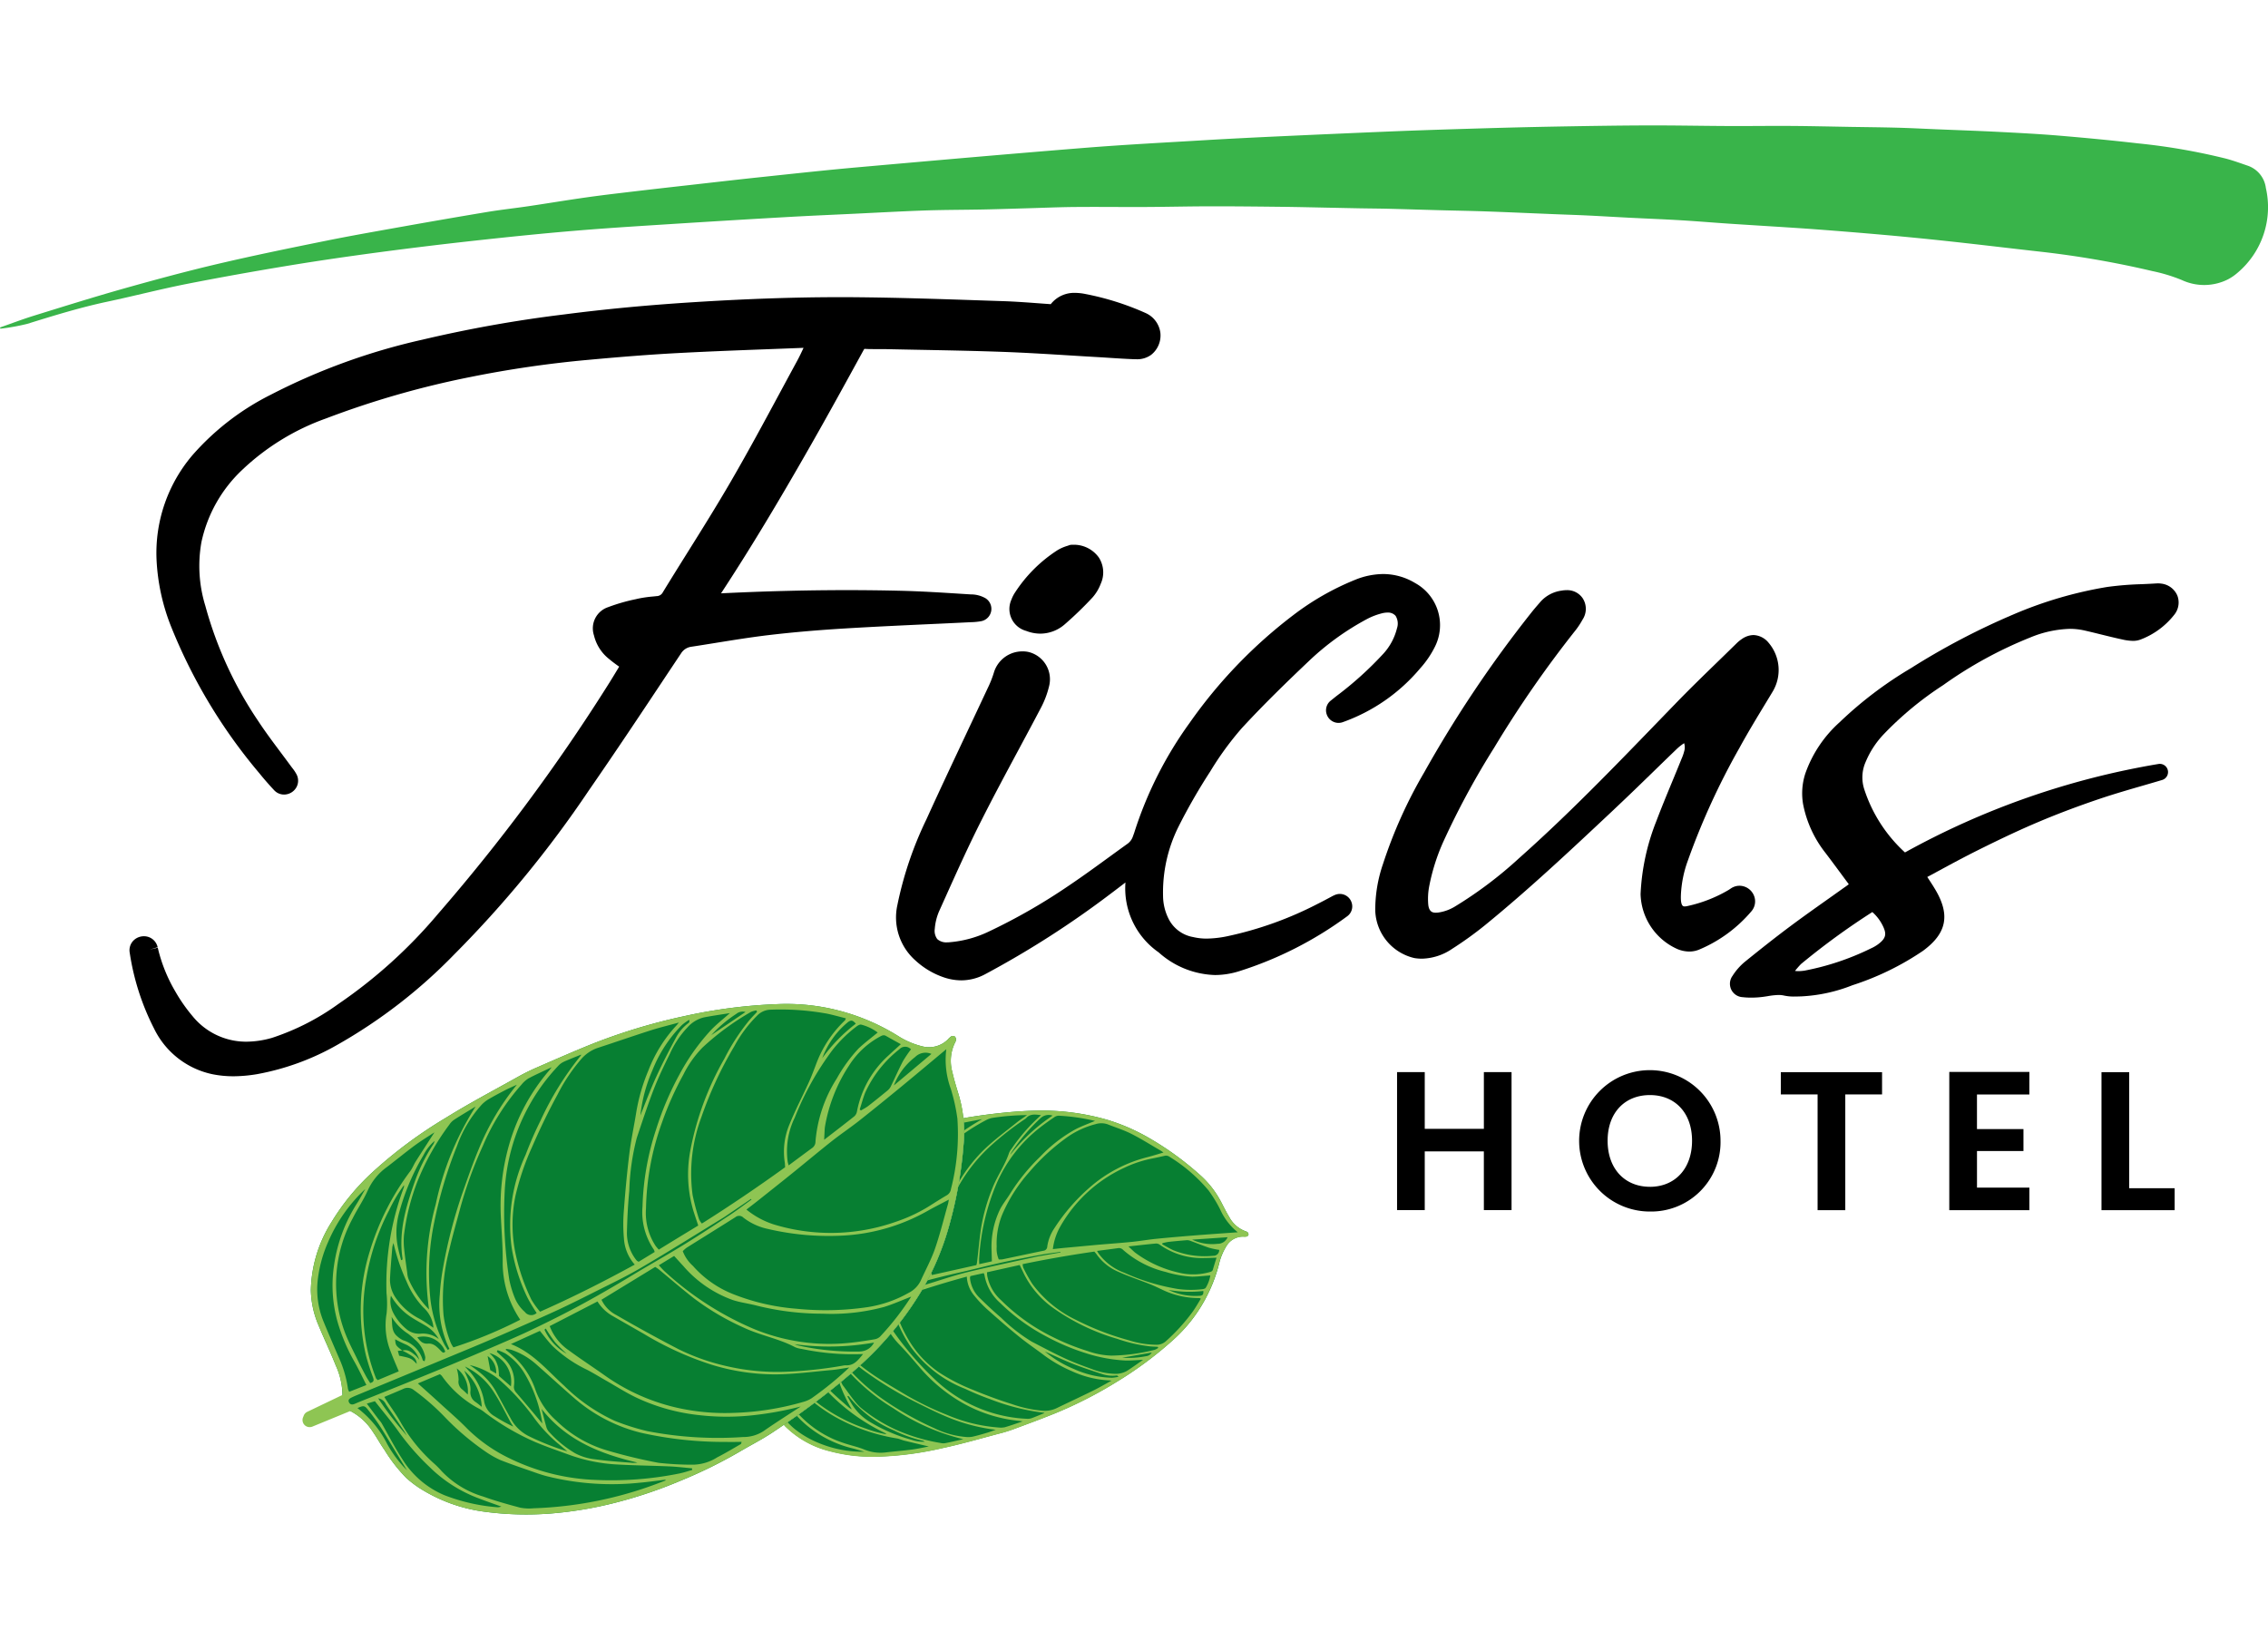 <svg xmlns="http://www.w3.org/2000/svg" width="235" height="170" viewBox="0 0 235 170">
  <g id="Group_7" data-name="Group 7" transform="translate(-338 -141)">
    <g id="Group_5" data-name="Group 5" transform="translate(338 154)">
      <g id="Group_1" data-name="Group 1" transform="translate(81.238 102.085)">
        <path id="Path_1" data-name="Path 1" d="M468.776,651.729a.583.583,0,0,0-.244-.127,3.126,3.126,0,0,1-1.657-1.44c-.289-.477-.546-.976-.8-1.475a9.881,9.881,0,0,0-2.371-3.024,31.34,31.34,0,0,0-5.362-3.84,20.488,20.488,0,0,0-4.164-1.777,24.58,24.58,0,0,0-7.582-.931c-1.339.037-2.679.152-4.01.305-1.1.126-2.188.286-3.276.471a13.866,13.866,0,0,1,.019,2.716,43.3,43.3,0,0,1-1.648,8.954,28.326,28.326,0,0,1-2.435,5.757,33.94,33.94,0,0,1-6.643,8.192c-1.367,1.246-2.808,2.416-4.278,3.54q-1.762,1.347-3.6,2.6c.044.049.082.1.129.151a9.934,9.934,0,0,0,4.638,2.59,17.178,17.178,0,0,0,4.875.563,33.969,33.969,0,0,0,6.756-.879c2.043-.436,4.053-1.025,6.075-1.556a13.858,13.858,0,0,0,1.333-.419c1.4-.52,2.8-1.035,4.179-1.59a43.571,43.571,0,0,0,6.522-3.323,38.986,38.986,0,0,0,5.791-4.3,15.738,15.738,0,0,0,2.476-2.809,15.969,15.969,0,0,0,2.317-5.128,6.09,6.09,0,0,1,.78-1.851,2,2,0,0,1,1.74-.945,1.4,1.4,0,0,0,.332-.01.293.293,0,0,0,.185-.168A.317.317,0,0,0,468.776,651.729Z" transform="translate(-420.728 -639.105)" fill="#077f32"/>
      </g>
      <path id="Path_2" data-name="Path 2" d="M262.664,643.625a7.51,7.51,0,0,0-.695-3.453c-.551-1.386-1.2-2.734-1.765-4.113a9.675,9.675,0,0,1-.808-3.675,13.715,13.715,0,0,1,2.126-7.018,23.694,23.694,0,0,1,4.3-5.231,46.894,46.894,0,0,1,7.556-5.6c2.448-1.524,5.01-2.866,7.528-4.277.56-.314,1.137-.6,1.726-.861,1.887-.822,3.771-1.651,5.677-2.425a60.154,60.154,0,0,1,9.665-2.949,53.825,53.825,0,0,1,9.879-1.274,21.735,21.735,0,0,1,5.153.418,22.046,22.046,0,0,1,7.217,2.875,8.4,8.4,0,0,0,2.548,1.092,2.761,2.761,0,0,0,2.634-.729,1.921,1.921,0,0,1,.34-.308.4.4,0,0,1,.345-.01.439.439,0,0,1,.158.319.8.8,0,0,1-.121.36,4.316,4.316,0,0,0-.267,3.019c.17.752.394,1.493.62,2.231a13.652,13.652,0,0,1,.543,5.277,43.289,43.289,0,0,1-1.648,8.954A28.325,28.325,0,0,1,322.945,632a33.95,33.95,0,0,1-6.643,8.192c-1.367,1.246-2.808,2.416-4.278,3.54-1.553,1.188-3.155,2.316-4.783,3.4-1.092.727-2.271,1.32-3.4,1.989a49.726,49.726,0,0,1-6.163,3.029,47.528,47.528,0,0,1-6.725,2.265,39.979,39.979,0,0,1-6.7,1.121,32.627,32.627,0,0,1-6.867-.188,16.5,16.5,0,0,1-6.773-2.473,11.373,11.373,0,0,1-1.34-1.036,16.324,16.324,0,0,1-2.262-2.92c-.422-.584-.755-1.233-1.17-1.824a6.134,6.134,0,0,0-2.351-2.181,3.545,3.545,0,0,1-.656-.526A2.7,2.7,0,0,1,262.664,643.625Z" transform="translate(-227.187 -511.701)" fill="#077f32"/>
      <path id="Path_3" data-name="Path 3" d="M153.414,324.127c1.183-.414,2.355-.863,3.552-1.233,3.084-.955,6.165-1.922,9.272-2.8,3.206-.9,6.424-1.774,9.666-2.536,3.721-.875,7.468-1.643,11.214-2.4,2.717-.551,5.449-1.025,8.178-1.513q4.3-.768,8.614-1.488c1.422-.235,2.856-.389,4.282-.6,1.771-.261,3.536-.556,5.307-.813,1.357-.2,2.717-.372,4.079-.534q3.614-.431,7.231-.834c2.551-.289,5.1-.582,7.655-.852,3.289-.347,6.577-.709,9.871-1,7.819-.694,15.638-1.382,23.462-2.01,4.173-.335,8.356-.549,12.535-.8,2.528-.15,5.058-.275,7.587-.392q5.953-.275,11.909-.522c3.056-.122,6.113-.216,9.17-.307q3.792-.112,7.586-.184c3.162-.055,6.323-.109,9.485-.119,2.843-.009,5.687.05,8.53.063,2.108.009,4.217-.024,6.325-.01s4.211.064,6.316.1c1.613.026,3.227.04,4.84.084,1.334.036,2.666.107,4,.162,2.174.09,4.348.164,6.521.275,2.068.106,4.136.214,6.2.387,2.723.229,5.445.488,8.16.8a64.535,64.535,0,0,1,9.117,1.584c.746.2,1.473.466,2.2.715a2.812,2.812,0,0,1,1.915,2.325,8.9,8.9,0,0,1-2.918,8.77,5.188,5.188,0,0,1-1.017.7,5.483,5.483,0,0,1-4.771.068,17.127,17.127,0,0,0-3.052-.928,98.661,98.661,0,0,0-11.582-2.009c-3.227-.36-6.451-.754-9.68-1.1q-3.5-.377-7-.683t-7.02-.567c-2.835-.2-5.673-.364-8.509-.551-1.679-.111-3.357-.255-5.037-.355-1.821-.108-3.644-.178-5.466-.271-1.435-.073-2.87-.162-4.305-.23-1.332-.063-2.665-.1-4-.159-2.139-.086-4.277-.184-6.416-.259-1.615-.057-3.23-.082-4.845-.126-1.718-.047-3.435-.1-5.153-.146-1.017-.026-2.035-.031-3.053-.049-1.156-.021-2.312-.048-3.468-.07-1.544-.03-3.088-.069-4.632-.086-2.457-.027-4.914-.055-7.371-.051-2.283,0-4.566.059-6.848.069-2.423.011-4.846-.022-7.269,0-1.652.014-3.3.088-4.955.134-1.475.042-2.95.093-4.426.122-2,.041-4,.036-6.005.1-2.495.086-4.988.226-7.482.345-2.213.105-4.427.2-6.639.324q-5.585.316-11.167.669c-3.652.234-7.306.452-10.952.755-3.506.291-7.007.651-10.5,1.034q-5.032.552-10.051,1.22c-3.132.419-6.261.872-9.379,1.387-3.5.578-6.992,1.2-10.47,1.885-2.75.545-5.468,1.254-8.212,1.836-2.818.6-5.561,1.445-8.307,2.3a22.226,22.226,0,0,1-2.778.5Z" transform="translate(-153.414 -303.193)" fill="#39b44a"/>
      <g id="Group_8" data-name="Group 8" transform="translate(13.42 17.358)">
        <path id="Path_4" data-name="Path 4" d="M208.358,441.48a10.987,10.987,0,0,1-2.187-.212,8.706,8.706,0,0,1-6.042-4.71,25.515,25.515,0,0,1-2.53-7.853,1.446,1.446,0,0,1,.306-1.206,1.525,1.525,0,0,1,1.157-.529,1.447,1.447,0,0,1,1.427,1.136l-.816.249.829-.2a16.128,16.128,0,0,0,1.82,4.541,16.964,16.964,0,0,0,1.777,2.545,7.153,7.153,0,0,0,5.584,2.655,9.8,9.8,0,0,0,2.648-.394,25.057,25.057,0,0,0,6.883-3.514,51.12,51.12,0,0,0,10.3-9.306,193.27,193.27,0,0,0,17.539-23.6c.38-.595.741-1.193,1.123-1.826l.134-.222c-.342-.242-.691-.494-1.023-.776a4.42,4.42,0,0,1-1.589-2.466,2.314,2.314,0,0,1,1.469-2.924,18.988,18.988,0,0,1,2.843-.821l.209-.049a12.6,12.6,0,0,1,1.611-.235l.37-.039a.723.723,0,0,0,.635-.4c.849-1.39,1.726-2.793,2.574-4.15,1.5-2.394,3.044-4.87,4.481-7.346,1.765-3.04,3.465-6.194,5.109-9.244q.868-1.61,1.74-3.217c.23-.422.438-.858.675-1.37q-1.716.068-3.423.131c-3.139.118-6.385.239-9.572.409-2.723.145-5.6.363-9.332.707a113.329,113.329,0,0,0-12.314,1.8,93.107,93.107,0,0,0-14.841,4.27,24.619,24.619,0,0,0-8.719,5.364,14.417,14.417,0,0,0-4.188,7.457,14.045,14.045,0,0,0,.406,6.6,40.135,40.135,0,0,0,5.5,11.967c.712,1.083,1.51,2.151,2.283,3.184.368.492.736.985,1.1,1.482.042.057.086.114.13.171a4,4,0,0,1,.453.689,1.405,1.405,0,0,1-.067,1.368,1.478,1.478,0,0,1-1.242.692,1.4,1.4,0,0,1-1.033-.455l-.023-.025c-.559-.6-1.048-1.163-1.481-1.7a55.57,55.57,0,0,1-9.107-15.073,21.432,21.432,0,0,1-1.572-7.148,15.628,15.628,0,0,1,3.751-10.8,26.576,26.576,0,0,1,8.063-6.219,65.3,65.3,0,0,1,15.724-5.713,134.7,134.7,0,0,1,14.716-2.622c4.257-.553,8.673-.97,13.5-1.273,5.5-.346,10.448-.514,15.119-.514q.914,0,1.828.009c4.24.041,8.545.186,12.709.326l2.3.077c1.244.041,2.5.134,3.722.225q.61.045,1.224.089a3.077,3.077,0,0,1,2.514-1.17,5.56,5.56,0,0,1,1.091.119,28.425,28.425,0,0,1,6.2,1.958,2.608,2.608,0,0,1,1.551,2.033,2.554,2.554,0,0,1-.959,2.315,2.462,2.462,0,0,1-1.532.452l-.108,0c-.866-.027-1.738-.084-2.581-.139-.412-.027-.824-.054-1.236-.078q-1.464-.084-2.929-.176c-2.283-.141-4.644-.286-6.963-.37-2.94-.106-5.934-.163-8.83-.218q-1.756-.033-3.512-.07-.168,0-.337,0l-.782,0c-.327,0-.579-.006-.817-.022h-.042a.286.286,0,0,0-.041,0c0,.007-.038.051-.1.161l-.04.073c-1.734,3.165-3.528,6.437-5.346,9.629-3.569,6.266-6.47,11.059-9.364,15.467,4.477-.22,8.855-.332,13.021-.332,1.885,0,3.771.023,5.607.067,2.078.05,4.18.183,6.213.311l1.03.065a3.044,3.044,0,0,1,1.536.4,1.3,1.3,0,0,1-.439,2.373l-.037.007a6.785,6.785,0,0,1-1.054.1l-.2.009q-2,.1-4,.189c-2.869.132-5.836.27-8.749.445-2.959.178-5.591.408-8.045.7-1.809.217-3.65.514-5.429.8-.855.138-1.711.276-2.567.406a1.48,1.48,0,0,0-1.006.645l-1.4,2.1c-2.652,3.995-5.4,8.125-8.177,12.135a114.879,114.879,0,0,1-13.947,16.995,53.825,53.825,0,0,1-12.092,9.357,26.266,26.266,0,0,1-8.352,3.055A15.334,15.334,0,0,1,208.358,441.48Z" transform="translate(-197.574 -360.311)"/>
        <path id="Path_5" data-name="Path 5" d="M465.719,498.24a5.724,5.724,0,0,1-1.952-.36,8.25,8.25,0,0,1-2.794-1.695,5.947,5.947,0,0,1-1.877-5.745,37.544,37.544,0,0,1,3-8.864c1.34-2.952,2.746-5.93,4.1-8.809q1.125-2.383,2.242-4.769a10.856,10.856,0,0,0,.68-1.722,3.077,3.077,0,0,1,2.994-2.124,2.531,2.531,0,0,1,.657.083,2.909,2.909,0,0,1,2.056,3.484,9.555,9.555,0,0,1-.847,2.264c-.771,1.469-1.568,2.952-2.338,4.387-1.273,2.372-2.59,4.824-3.82,7.263-1.367,2.7-2.635,5.523-3.861,8.249l-.53,1.178a5.682,5.682,0,0,0-.458,1.846,1.43,1.43,0,0,0,.261,1.061,1.385,1.385,0,0,0,1.008.336c.073,0,.147,0,.224-.009a11.6,11.6,0,0,0,4.058-1.088,60.734,60.734,0,0,0,8.386-4.813c1.406-.946,2.806-1.965,4.159-2.95q.915-.667,1.834-1.328l.035-.024a1.537,1.537,0,0,0,.553-.733l.043-.119c.045-.126.082-.226.1-.275a40.054,40.054,0,0,1,5.744-11.4,50.2,50.2,0,0,1,10.75-11.176,27.511,27.511,0,0,1,6.409-3.658,7.888,7.888,0,0,1,2.89-.594,6.435,6.435,0,0,1,3.331.941,4.978,4.978,0,0,1,2.049,6.57,9.942,9.942,0,0,1-1.55,2.276,18.609,18.609,0,0,1-8.018,5.565,1.32,1.32,0,0,1-.434.074,1.3,1.3,0,0,1-1.218-.876,1.275,1.275,0,0,1,.418-1.434l.581-.466a35.852,35.852,0,0,0,4.9-4.429,6.062,6.062,0,0,0,1.379-2.6,1.524,1.524,0,0,0-.146-1.292,1.045,1.045,0,0,0-.839-.336,2.329,2.329,0,0,0-.522.065,6.889,6.889,0,0,0-1.65.633,27.637,27.637,0,0,0-5.956,4.311c-2.15,2.04-4.658,4.463-6.972,6.976a31.761,31.761,0,0,0-3.261,4.475,59.682,59.682,0,0,0-3.312,5.768,15.25,15.25,0,0,0-1.58,7.157,5.353,5.353,0,0,0,.626,2.452,3.524,3.524,0,0,0,2.5,1.79,5.964,5.964,0,0,0,1.4.157,11.084,11.084,0,0,0,2.206-.26,37.175,37.175,0,0,0,9.287-3.339c.515-.257,1.03-.533,1.472-.771a3.238,3.238,0,0,1,.354-.167,1.313,1.313,0,0,1,.478-.091,1.28,1.28,0,0,1,1.216.9,1.258,1.258,0,0,1-.476,1.428,38.317,38.317,0,0,1-11.2,5.687,8.42,8.42,0,0,1-2.48.389,9.129,9.129,0,0,1-5.842-2.352,8.07,8.07,0,0,1-3.438-7.238c-.525.4-1.031.791-1.541,1.171A97.7,97.7,0,0,1,468.2,497.6,5.257,5.257,0,0,1,465.719,498.24Z" transform="translate(-379.534 -427.011)"/>
        <path id="Path_6" data-name="Path 6" d="M627.115,499.832a4.75,4.75,0,0,1-.784-.066,5.229,5.229,0,0,1-4.046-4.906,14.569,14.569,0,0,1,.8-4.836,48.325,48.325,0,0,1,4.259-9.477,124.828,124.828,0,0,1,11.115-16.578c.269-.34.551-.665.824-.98l.153-.177a3.557,3.557,0,0,1,2.157-1.12,2.992,2.992,0,0,1,.521-.048,1.934,1.934,0,0,1,1.666.842,2.017,2.017,0,0,1-.014,2.209l-.02.035a8.269,8.269,0,0,1-.683,1.04,115.155,115.155,0,0,0-8.471,12.222,82.989,82.989,0,0,0-5.261,9.733,20.84,20.84,0,0,0-1.478,4.721,6.994,6.994,0,0,0-.084,1.683c.058.936.548.936.811.936a1.955,1.955,0,0,0,.255-.018,4.548,4.548,0,0,0,1.645-.583,42.115,42.115,0,0,0,6.69-5.031c5.064-4.493,9.855-9.448,14.487-14.239l1.832-1.892c1.389-1.433,2.84-2.842,4.244-4.206q.984-.955,1.962-1.913a3.786,3.786,0,0,1,.592-.487,2.153,2.153,0,0,1,1.19-.4,2.119,2.119,0,0,1,1.565.8,4.351,4.351,0,0,1,.432,5.041q-.388.646-.78,1.29c-.905,1.493-1.841,3.037-2.686,4.586a74.05,74.05,0,0,0-5.331,11.648,11.9,11.9,0,0,0-.722,3.558v.043a4.378,4.378,0,0,0,.009.576c.066.578.254.578.39.578h0a1.291,1.291,0,0,0,.3-.043,14.386,14.386,0,0,0,4.243-1.663c.054-.034.107-.07.161-.106l.083-.056a1.6,1.6,0,0,1,.887-.274,1.634,1.634,0,0,1,1.466.951,1.57,1.57,0,0,1-.226,1.687l-.034.039a14.378,14.378,0,0,1-5.351,3.923,2.654,2.654,0,0,1-1.057.218,3.286,3.286,0,0,1-1.237-.258,6.417,6.417,0,0,1-3.813-5.7,23.261,23.261,0,0,1,1.633-7.555c.535-1.412,1.12-2.825,1.685-4.192.3-.725.6-1.451.893-2.179l.031-.077a4.935,4.935,0,0,0,.316-.948,1.5,1.5,0,0,0-.032-.645c0-.012-.007-.023-.01-.034-.023.012-.049.028-.077.046a5.063,5.063,0,0,0-.763.623q-1.144,1.1-2.279,2.208c-1.29,1.255-2.625,2.552-3.961,3.808l-.4.38c-4.217,3.961-8.577,8.057-13.151,11.788a37.382,37.382,0,0,1-3.415,2.458A5.791,5.791,0,0,1,627.115,499.832Z" transform="translate(-493.207 -430.848)"/>
        <path id="Path_7" data-name="Path 7" d="M745.4,502.258a7.3,7.3,0,0,1-.829-.046A1.39,1.39,0,0,1,743.51,500a6.206,6.206,0,0,1,1.3-1.473c1.423-1.15,3.114-2.5,4.852-3.79,1.255-.932,2.549-1.848,3.8-2.734q.981-.694,1.96-1.393c.045-.032.089-.066.133-.1l-.423-.572c-.686-.93-1.335-1.809-2.007-2.694a11.753,11.753,0,0,1-2.3-5.007,6.643,6.643,0,0,1,.228-3.207,12.843,12.843,0,0,1,3.538-5.294,40.271,40.271,0,0,1,7.376-5.6,74,74,0,0,1,10.664-5.593,41.971,41.971,0,0,1,9.68-2.836,33.013,33.013,0,0,1,3.585-.291c.513-.023,1.025-.045,1.536-.079.054,0,.106-.005.159-.005a2.319,2.319,0,0,1,.335.024A2.063,2.063,0,0,1,789.6,460.6a2.014,2.014,0,0,1-.334,2,8.071,8.071,0,0,1-3.475,2.551,2.186,2.186,0,0,1-.805.139,5.356,5.356,0,0,1-1.11-.149c-.738-.158-1.476-.341-2.19-.517-.569-.141-1.139-.282-1.711-.411a6.87,6.87,0,0,0-1.53-.168,11.522,11.522,0,0,0-4.071.887,43.1,43.1,0,0,0-9.052,4.952A34.466,34.466,0,0,0,759.141,475a9.4,9.4,0,0,0-1.836,2.828,3.965,3.965,0,0,0-.154,2.817,15.223,15.223,0,0,0,4.226,6.569h0a82.243,82.243,0,0,1,26.255-9.165.863.863,0,0,1,.152-.013.852.852,0,0,1,.243,1.668c-.666.2-1.333.392-2,.586-1.482.429-3.014.874-4.491,1.372-2.245.759-4.381,1.565-6.349,2.4-1.82.769-3.75,1.67-6.259,2.922-1.408.7-2.829,1.47-4.2,2.212l-1.041.561c.288.435.561.849.819,1.282,1.584,2.655,1.2,4.561-1.268,6.374a28.663,28.663,0,0,1-7.3,3.559,16.516,16.516,0,0,1-5.292,1.157l-.17.005c-.181.006-.363.012-.545.012a4.752,4.752,0,0,1-1.077-.1,2.514,2.514,0,0,0-.572-.061,7.4,7.4,0,0,0-1.131.122c-.161.025-.321.051-.483.072A9.368,9.368,0,0,1,745.4,502.258Zm4.583-2.767a2.89,2.89,0,0,0,.359.022,4.331,4.331,0,0,0,.651-.056,27.049,27.049,0,0,0,6.835-2.289,4.089,4.089,0,0,0,.771-.444c.833-.619.844-1.066.566-1.723a4.6,4.6,0,0,0-1.169-1.61,74.643,74.643,0,0,0-7.39,5.385A8.16,8.16,0,0,0,749.983,499.491Z" transform="translate(-577.412 -429.239)"/>
        <path id="Path_8" data-name="Path 8" d="M500.8,455.377a4.1,4.1,0,0,1-1.472-.285,2.352,2.352,0,0,1-1.525-3.243,3.51,3.51,0,0,1,.378-.743,14.751,14.751,0,0,1,4.4-4.381,4.471,4.471,0,0,1,1.011-.442c.062-.021.116-.037.157-.054a.867.867,0,0,1,.3-.061h.082a3.177,3.177,0,0,1,2.729,1.32,2.841,2.841,0,0,1,.2,2.713,4.6,4.6,0,0,1-.861,1.434,37.389,37.389,0,0,1-2.86,2.766A3.868,3.868,0,0,1,500.8,455.377Z" transform="translate(-406.423 -420.075)"/>
      </g>
      <g id="Group_2" data-name="Group 2" transform="translate(144.755 97.894)">
        <path id="Path_9" data-name="Path 9" d="M638.724,634.2H632.6v6.085h-2.869v-14.3H632.6v5.88h6.126v-5.88h2.868v14.3h-2.868Z" transform="translate(-629.729 -625.784)"/>
        <path id="Path_10" data-name="Path 10" d="M699.152,639.964a7.325,7.325,0,1,1,7.314-7.335A7.188,7.188,0,0,1,699.152,639.964Zm0-2.561c2.582,0,4.364-1.864,4.364-4.774s-1.783-4.733-4.364-4.733c-2.6,0-4.385,1.824-4.385,4.733S696.55,637.4,699.152,637.4Z" transform="translate(-672.948 -625.315)"/>
        <path id="Path_11" data-name="Path 11" d="M760.578,625.989h10.49V628.3h-3.811V640.29h-2.869V628.3h-3.811Z" transform="translate(-720.812 -625.784)"/>
        <path id="Path_12" data-name="Path 12" d="M826.312,628.257h-5.429v3.586H825.7v2.274h-4.815v3.79h5.429v2.336h-8.3V625.921h8.3Z" transform="translate(-760.793 -625.737)"/>
        <path id="Path_13" data-name="Path 13" d="M872.791,625.989v12.027H877.5v2.274h-7.581v-14.3Z" transform="translate(-796.927 -625.784)"/>
      </g>
      <g id="Group_3" data-name="Group 3" transform="translate(31.345 91.031)">
        <path id="Path_14" data-name="Path 14" d="M324.507,612.01c-.228-.739-.449-1.478-.62-2.231a4.284,4.284,0,0,1,.266-3.018.77.77,0,0,0,.119-.361.439.439,0,0,0-.157-.32.406.406,0,0,0-.344.01,1.829,1.829,0,0,0-.34.31,2.766,2.766,0,0,1-2.633.729,8.355,8.355,0,0,1-2.548-1.093,22.1,22.1,0,0,0-7.218-2.875,21.8,21.8,0,0,0-5.154-.419A53.581,53.581,0,0,0,296,604.019a60.272,60.272,0,0,0-9.667,2.946c-1.9.776-3.788,1.6-5.675,2.425-.589.256-1.165.549-1.727.862-2.517,1.41-5.079,2.752-7.528,4.278a46.752,46.752,0,0,0-7.555,5.6,23.762,23.762,0,0,0-4.305,5.232,13.715,13.715,0,0,0-2.125,7.017,9.651,9.651,0,0,0,.807,3.675c.569,1.379,1.216,2.728,1.764,4.115a8.049,8.049,0,0,1,.715,3.073l-3.655,1.751a.728.728,0,0,0-.368.392l-.075.188a.736.736,0,0,0,.644,1.008h.048a.758.758,0,0,0,.272-.051l3.938-1.618a6.117,6.117,0,0,1,2.35,2.184c.415.589.749,1.236,1.172,1.822a16.375,16.375,0,0,0,2.262,2.919,11.245,11.245,0,0,0,1.339,1.036,16.488,16.488,0,0,0,6.772,2.473,32.375,32.375,0,0,0,6.867.188,39.59,39.59,0,0,0,6.7-1.121,46.973,46.973,0,0,0,6.724-2.265,49.157,49.157,0,0,0,6.162-3.028c1.131-.667,2.313-1.26,3.4-1.989,1.628-1.083,3.229-2.211,4.782-3.4,1.472-1.124,2.912-2.292,4.278-3.539A33.938,33.938,0,0,0,320.965,632a28.163,28.163,0,0,0,2.435-5.756,43.35,43.35,0,0,0,1.649-8.955A13.644,13.644,0,0,0,324.507,612.01Zm-2.79-4.1c-1.277,1.073-2.528,2.125-3.89,3.267a6.769,6.769,0,0,1,2.211-2.953A1.52,1.52,0,0,1,321.718,607.909Zm-2.119-.473a12.58,12.58,0,0,0-.838,1.236c-.449.869-.841,1.764-1.271,2.643a1.289,1.289,0,0,1-.337.4c-.657.538-1.318,1.073-1.989,1.594-.232.177-.5.307-.746.46-.044-.034-.085-.065-.129-.1.187-.579.34-1.172.562-1.737a12.061,12.061,0,0,1,3.546-4.506A.813.813,0,0,1,319.6,607.436Zm-2.6-1.4c.463.269.94.525,1.55.865-.47.429-.851.763-1.219,1.114A10.431,10.431,0,0,0,314,613.887a.887.887,0,0,1-.286.5c-1.008.8-2.03,1.584-3.11,2.418.02-.436.037-.77.054-1.1.007-.106.021-.208.038-.31a16.585,16.585,0,0,1,2.487-6.281,8.69,8.69,0,0,1,3.175-2.984C316.56,606.019,316.751,605.9,317,606.039Zm-2.541-1.161a4.911,4.911,0,0,1,1.693.814c-.688.572-1.366,1.08-1.979,1.655a15.869,15.869,0,0,0-2.258,3.11,14.326,14.326,0,0,0-2.207,6.509.813.813,0,0,1-.306.664c-.807.586-1.6,1.185-2.48,1.833-.054-.218-.078-.29-.092-.364a7.941,7.941,0,0,1,.729-4.588,30.449,30.449,0,0,1,3.9-6.99,13.674,13.674,0,0,1,2.524-2.473C314.115,604.946,314.336,604.83,314.459,604.878Zm-.572-.1a16.961,16.961,0,0,0-3.481,3.577,8.866,8.866,0,0,1,2.67-3.744C313.423,604.35,313.6,604.452,313.886,604.779Zm-3.12-1.066c.7.136,1.383.337,2.088.511-.058.133-.068.191-.1.218a12,12,0,0,0-3.015,4.616c-.232.6-.453,1.2-.719,1.788-.657,1.451-1.4,2.868-2,4.346a7.282,7.282,0,0,0-.5,3.944c.024.15.024.307.041.518-2.834,2.047-5.682,3.975-8.628,5.835a2.04,2.04,0,0,1-.29-.443,23.663,23.663,0,0,1-.671-2.527,16.734,16.734,0,0,1,.913-8.056,39.708,39.708,0,0,1,3.41-7.344,13.469,13.469,0,0,1,2.337-3.147,1.988,1.988,0,0,1,1.356-.64A27.028,27.028,0,0,1,310.766,603.713Zm-7.177-.317c.021.055.038.109.058.164-.259.276-.525.548-.773.835a21.714,21.714,0,0,0-2.606,4.006,30.462,30.462,0,0,0-3.542,9.585,13.253,13.253,0,0,0,.351,6.26c.157.484.32.964.48,1.448-1.393.848-2.728,1.662-4.091,2.5-.123-.147-.228-.256-.317-.375a6.227,6.227,0,0,1-1.005-3.89A27.743,27.743,0,0,1,293.807,615a32.576,32.576,0,0,1,2.2-4.929,11,11,0,0,1,2-2.831,26.993,26.993,0,0,1,5.024-3.689A2.391,2.391,0,0,1,303.589,603.4Zm-1.131.17c-1.141.773-2.3,1.557-3.549,2.4a12.906,12.906,0,0,1,2.589-2.2A1.048,1.048,0,0,1,302.458,603.566Zm-1.618.112c-.691.616-1.362,1.138-1.945,1.744a22.2,22.2,0,0,0-3.3,4.65,31.819,31.819,0,0,0-2.411,5.681,27.834,27.834,0,0,0-1.4,7.967,6.873,6.873,0,0,0,1.175,4.473.9.9,0,0,1,.082.245l-1.659,1.012a1.572,1.572,0,0,1-.181-.109,1.853,1.853,0,0,1-.146-.177,4.544,4.544,0,0,1-.882-2.905c.034-1.39.106-2.779.239-4.163a24.478,24.478,0,0,1,.78-5.491c.565-1.683,1.117-3.372,1.757-5.028.494-1.271,1.09-2.5,1.693-3.726a9.7,9.7,0,0,1,1.8-2.687,3.313,3.313,0,0,1,1.683-1.032C299,603.955,299.887,603.835,300.84,603.679Zm-4.213.695c.034.187-.007.283-.078.334a4.6,4.6,0,0,0-1.335,1.584c-.7,1.318-1.393,2.64-2.013,4-.6,1.3-1.1,2.657-1.638,3.992a15.877,15.877,0,0,1,1.247-4.673,13.937,13.937,0,0,1,3.059-4.694A5.541,5.541,0,0,1,296.627,604.373ZM287.1,607.3c1.856-.606,3.7-1.247,5.566-1.843.9-.286,1.822-.507,2.885-.8-.153.187-.194.238-.239.286a14.554,14.554,0,0,0-2.926,4.694,19.34,19.34,0,0,0-1.236,4.22c-.232,1.475-.552,2.936-.736,4.418-.242,1.969-.422,3.944-.569,5.923a16.614,16.614,0,0,0,.014,2.854,4.475,4.475,0,0,0,1.12,2.688c-3.232,1.771-6.441,3.389-9.81,4.881a8.688,8.688,0,0,1-.909-1.267,20.735,20.735,0,0,1-1.577-4.5,14.735,14.735,0,0,1-.071-6.209,26.776,26.776,0,0,1,1.734-5.106c.8-1.846,1.669-3.655,2.633-5.42a18.167,18.167,0,0,1,2.436-3.655A3.956,3.956,0,0,1,287.1,607.3Zm-3.4,1.386c.566-.249,1.141-.47,1.72-.705-.01.041-.007.071-.02.088a31.757,31.757,0,0,0-4.183,6.745,38.071,38.071,0,0,0-1.543,3.539,17.376,17.376,0,0,0-1.458,9.578,18.822,18.822,0,0,0,1.666,5.276,17.68,17.68,0,0,0,.933,1.546.826.826,0,0,1-1.226-.109,3.9,3.9,0,0,1-1.029-1.427,10.509,10.509,0,0,1-.583-1.918,44.923,44.923,0,0,1-.474-9.17,20.438,20.438,0,0,1,2.412-8.642,20.039,20.039,0,0,1,3.215-4.425A1.855,1.855,0,0,1,283.7,608.689Zm-4.432,2.374a2.963,2.963,0,0,1,.685-.606c.749-.4,1.526-.742,2.418-1.168-.163.211-.208.276-.256.334a20.364,20.364,0,0,0-4.043,7.32,23.033,23.033,0,0,0-.95,8.175c.075,1.441.187,2.882.173,4.319a10.561,10.561,0,0,0,1.819,6.019,45.948,45.948,0,0,1-6.922,2.865,2.728,2.728,0,0,1-.269-.45,11.493,11.493,0,0,1-.759-2.9,20.157,20.157,0,0,1,.593-6.744c.31-1.356.7-2.694,1.059-4.036a43.1,43.1,0,0,1,2.425-6.755A23.05,23.05,0,0,1,279.269,611.063Zm-3.59,1.635c.62-.371,1.257-.708,1.9-1.042.385-.2.79-.368,1.186-.552a26.111,26.111,0,0,0-3.944,6.656c-.637,1.516-1.172,3.079-1.72,4.633a51.164,51.164,0,0,0-1.976,7.627,23.2,23.2,0,0,0-.347,2.831,10.611,10.611,0,0,0,1,5.63c-.058.034-.119.068-.177.1-.129-.208-.269-.412-.385-.63a13.445,13.445,0,0,1-1.393-4.472,25.643,25.643,0,0,1,.4-8.223,44.944,44.944,0,0,1,2.354-7.841,12.682,12.682,0,0,1,2.415-4.1A3.34,3.34,0,0,1,275.679,612.7ZM267.548,639c.368.232.814.415.838,1.025-.586-.589-.586-.589-1.819-.844-.044-.16-.088-.331-.14-.5.167-.014.313-.024.46-.034-.681-.528-.681-.528-.739-1.165.334.163.671.351,1.025.5a2.546,2.546,0,0,1,1.478,1.618,4.8,4.8,0,0,0-.337-.4c-.409-.331-.8-.726-1.413-.549C267.115,638.76,267.34,638.865,267.548,639Zm-.491-17.27a28.488,28.488,0,0,0-1.8,10.982,10.1,10.1,0,0,1,.01,2.078,7.31,7.31,0,0,0,.439,4.009c.249.668.538,1.318.821,2l-2.184.913c-.112-.123-.16-.153-.177-.2a19.039,19.039,0,0,1-1-10.393,23.915,23.915,0,0,1,2.354-7,16.385,16.385,0,0,1,1.55-2.619A.95.95,0,0,1,267.057,621.729Zm1.628,13.628a6.543,6.543,0,0,1-2.374-2.034,3.36,3.36,0,0,1-.695-1.993c.044-1.128.153-2.258.242-3.386a2.7,2.7,0,0,1,.122-.443,20.155,20.155,0,0,0,1.349,3.975,8.769,8.769,0,0,0,1.74,2.7,3.181,3.181,0,0,1,1.053,2.109C269.659,635.987,269.193,635.636,268.685,635.357Zm1.986,2.1a2.654,2.654,0,0,0-1.795-.569,2.041,2.041,0,0,1-1.608-.508,5.4,5.4,0,0,1-1.288-1.6,2.7,2.7,0,0,1-.266-1.819,6.444,6.444,0,0,0,2.17,2.269c.473.307.974.569,1.458.861A3.728,3.728,0,0,1,270.671,637.455Zm-3.679.129a2.334,2.334,0,0,1-.63-.426c-.647-.538-.48-1.311-.579-2.013a5.359,5.359,0,0,0,1.72,1.764,8.456,8.456,0,0,1,.705.6,3.161,3.161,0,0,1,1.066,1.833,1.248,1.248,0,0,1-.078.415c-.1-.061-.174-.078-.184-.112A3.015,3.015,0,0,0,266.992,637.584Zm1.458-.31a2.423,2.423,0,0,1,2.892,1.475c-.17.2-.289.092-.429-.051-.378-.388-.763-.824-1.356-.773C269,637.976,268.737,637.663,268.45,637.274Zm3.308-22.025a1.847,1.847,0,0,1,.473-.5c.7-.457,1.424-.882,2.258-1.39a30.479,30.479,0,0,0-4.135,10.147,26.619,26.619,0,0,0-.688,10.883,10.4,10.4,0,0,1-2.109-3.107,2.189,2.189,0,0,1-.15-.674c-.112-.818-.235-1.632-.317-2.449a7.263,7.263,0,0,1-.024-1.465,22.974,22.974,0,0,1,1.379-5.532A25.863,25.863,0,0,1,271.758,615.25Zm-1.666,2.037a18.054,18.054,0,0,0-1.914,3.873c-.9,2.568-1.686,5.157-1.264,7.933a.586.586,0,0,1-.021.15c-.041.014-.082.027-.122.037-.092-.364-.2-.729-.279-1.1a7.583,7.583,0,0,1,.051-3.737,23.743,23.743,0,0,1,2.541-6.039,4.774,4.774,0,0,1,1.148-1.475A.924.924,0,0,1,270.092,617.287Zm-6.792,4.8a6.051,6.051,0,0,1,1.958-2.429c.985-.749,1.938-1.536,2.929-2.269.678-.5,1.4-.933,2.037-1.356-.623.971-1.284,1.982-1.928,3-.208.327-.344.7-.569,1.008a26.739,26.739,0,0,0-4.2,8.307,20.5,20.5,0,0,0-.409,10.767,22.619,22.619,0,0,0,.726,2.275c.1.279.17.494-.279.627-.164-.269-.32-.5-.453-.749-.29-.545-.579-1.09-.845-1.648-.456-.95-.964-1.887-1.328-2.872a14.277,14.277,0,0,1,.818-11.813C262.241,623.969,262.864,623.067,263.3,622.083Zm-2.034,20.547a11.622,11.622,0,0,0-.913-3.182c-.552-1.274-1.1-2.548-1.631-3.835a8.8,8.8,0,0,1-.569-4.469,13.6,13.6,0,0,1,1.066-3.781,16.284,16.284,0,0,1,3.836-5.46c-.293.511-.572,1.032-.886,1.533a16.179,16.179,0,0,0-2.343,6.332,13.953,13.953,0,0,0,.378,5.968,19.185,19.185,0,0,0,1.758,4.111c.422.753.79,1.536,1.209,2.367l-1.778.7A1.347,1.347,0,0,1,261.267,642.629Zm.092,1.356c-.109-.249.075-.375.269-.473.14-.068.279-.133.422-.194l4.207-1.737q2.713-1.124,5.42-2.245c1.332-.552,2.664-1.1,3.989-1.666q1.737-.741,3.468-1.506c1.318-.579,2.64-1.158,3.944-1.764,1.141-.535,2.272-1.093,3.4-1.662,1.7-.862,3.43-1.673,5.072-2.633,2.9-1.693,5.736-3.481,8.6-5.232.2-.123.385-.259.579-.388.763-.518,1.53-1.035,2.292-1.557.017.024.034.048.048.071-.763.549-1.512,1.121-2.3,1.638-1.547,1.025-3.1,2.047-4.68,3.018-1.8,1.107-3.644,2.139-5.453,3.233-2.538,1.54-5.113,3-7.766,4.333-1.1.552-2.211,1.1-3.335,1.618-1.264.579-2.538,1.127-3.815,1.672-1.775.759-3.553,1.512-5.338,2.245-2.211.91-4.435,1.8-6.656,2.691-.6.238-1.2.473-1.788.725C261.675,644.285,261.467,644.24,261.359,643.985Zm20.407-7.62a16.061,16.061,0,0,0,.954,1.413,16.624,16.624,0,0,0,1.206,1.192,5.464,5.464,0,0,1-2.3-2.493C281.67,636.44,281.718,636.4,281.766,636.365Zm-7.95,5.532c-.14-.405-.337-.794-.508-1.179a5.393,5.393,0,0,1,1.819,3.754c-.228-.18-.419-.347-.623-.487a1.179,1.179,0,0,1-.545-1.186A2.246,2.246,0,0,0,273.815,641.9Zm-1.284-1.41a2.973,2.973,0,0,1,1.141,2.711c-.232-.218-.385-.381-.559-.518a1,1,0,0,1-.385-1A4.8,4.8,0,0,0,272.531,640.487Zm1.349.344c-.177-.171-.337-.361-.5-.542a7.238,7.238,0,0,1,3.09,2.81c.6.927,1.073,1.928,1.6,2.892.1.184.214.354.324.531a16.786,16.786,0,0,1-1.915-1.059,2.209,2.209,0,0,1-1.093-1.482A6.311,6.311,0,0,0,273.88,640.831Zm4.193,4.755c-.518-.917-1.015-1.846-1.516-2.77A6.805,6.805,0,0,0,275.021,641a14.009,14.009,0,0,0-1.148-.852,7.514,7.514,0,0,1,3,1.461,23.97,23.97,0,0,1,3.727,4.084,15.083,15.083,0,0,0,2.357,2.528c.313.252.616.518,1.035.875a26.724,26.724,0,0,1-4-1.584A4.262,4.262,0,0,1,278.073,645.586Zm-1.451-4.558c-.266-.157-.48-.283-.617-.361-.1-.532-.184-.985-.272-1.454A2.037,2.037,0,0,1,276.622,641.028Zm-.712-2.129a3.093,3.093,0,0,1,2.234,3.451c-.409-.354-.81-.705-1.24-1.08a5.744,5.744,0,0,0-.075-.886,3.317,3.317,0,0,0-.344-.852A4.474,4.474,0,0,0,275.91,638.9Zm6.192,8.172a1.274,1.274,0,0,1-.269-.456c-.184-.64-.341-1.284-.508-1.928,2.548,3.25,6.073,4.66,9.926,5.559a2.261,2.261,0,0,1-.422.038c-1.308-.112-2.623-.184-3.921-.371a5.649,5.649,0,0,1-2.132-.644A11.383,11.383,0,0,1,282.1,647.071Zm-.7-.872c-.926-1.1-1.816-2.163-2.718-3.216a.838.838,0,0,1-.218-.7,3.29,3.29,0,0,0-1.063-2.854c-.239-.225-.48-.446-.722-.668.031-.054.058-.109.085-.163a5.743,5.743,0,0,1,.818.348,6.449,6.449,0,0,1,1.921,1.979A14.1,14.1,0,0,1,281.4,646.2Zm-16.214-1.993c.606.886,1.213,1.778,1.815,2.667.126.188.235.385.354.576a33.811,33.811,0,0,1-2.964-3.859A1.05,1.05,0,0,1,265.187,644.206Zm.16,4.156a10.717,10.717,0,0,0-3.1-3.76c.61-.276.739-.269,1.066.143.416.525.817,1.056,1.185,1.611.466.708.892,1.444,1.335,2.166.514.842,1.025,1.683,1.54,2.521A12.061,12.061,0,0,1,265.347,648.362Zm11.486,6.523a19.453,19.453,0,0,1-5.559-1.25,9.4,9.4,0,0,1-4.391-3.761c-.787-1.2-1.434-2.487-2.15-3.733a4.06,4.06,0,0,0-.286-.361c-.4-.525-.787-1.049-1.233-1.642.337-.1.576-.17.838-.249.9,1.151,1.788,2.19,2.568,3.307a25.865,25.865,0,0,0,3.107,3.522,14.4,14.4,0,0,0,5.041,3.222c.756.293,1.523.555,2.388.868A1.745,1.745,0,0,1,276.833,654.885Zm16.558-2.487A40.07,40.07,0,0,1,280.5,654.99a4.918,4.918,0,0,1-1.383-.061c-1.294-.341-2.585-.705-3.846-1.155a9.75,9.75,0,0,1-4.3-2.629,8.878,8.878,0,0,0-.756-.766,16.947,16.947,0,0,1-3.488-4.289c-.436-.783-.978-1.512-1.468-2.268-.078-.116-.146-.235-.228-.368.7-.3,1.342-.559,1.976-.841a1.01,1.01,0,0,1,1.076.122,23.742,23.742,0,0,1,3.141,2.728,27.083,27.083,0,0,0,4.346,3.693,9.8,9.8,0,0,0,1.468.831c1.148.456,2.32.845,3.485,1.253.439.157.879.307,1.325.422a27.719,27.719,0,0,0,9.589.685c.909-.078,1.812-.208,2.718-.317.007.027.014.051.02.078Zm2.309-1.039a35.619,35.619,0,0,1-8.836.684,22.165,22.165,0,0,1-8.924-2.265,16.216,16.216,0,0,1-4.333-3.056c-.876-.9-1.84-1.723-2.769-2.575-.753-.692-1.516-1.369-2.33-2.1.773-.324,1.519-.64,2.275-.957a1.3,1.3,0,0,1,.2.17,10.958,10.958,0,0,0,3.972,3.461,3.828,3.828,0,0,1,.5.351,25.9,25.9,0,0,0,5.188,3.038c1.185.5,2.4.92,3.614,1.359a17.21,17.21,0,0,0,4.987.981c1.775.1,3.553.116,5.331.194.78.034,1.557.129,2.336.2.007.058.014.112.021.167C296.528,651.128,296.119,651.278,295.7,651.36Zm6.274-3.032c-.807.46-1.6.943-2.425,1.363a4.858,4.858,0,0,1-2.47.776,31.1,31.1,0,0,1-3.621-.191A53.135,53.135,0,0,1,288.128,649a12.562,12.562,0,0,1-5.28-3.093,7.657,7.657,0,0,1-2.146-3.154,8.368,8.368,0,0,0-2.112-3.355,12.662,12.662,0,0,0-.981-.824l.041-.1a4.352,4.352,0,0,1,.559.1,7.542,7.542,0,0,1,2.636,1.567c1.315,1.155,2.6,2.344,3.924,3.485a16.559,16.559,0,0,0,6.867,3.542,39.366,39.366,0,0,0,8.815.947c.525.014,1.053,0,1.6-.007C302.009,648.239,302.005,648.311,301.975,648.328Zm2.4-1.373a3.839,3.839,0,0,1-2.18.647,38.3,38.3,0,0,1-9.923-.613,23.685,23.685,0,0,1-3.375-1.07,18.271,18.271,0,0,1-5.239-3.638c-1.72-1.547-3.2-3.4-5.511-4.312l3-1.366c.463.558.858,1.1,1.322,1.577a13.79,13.79,0,0,0,3.614,2.476c.681.361,1.339.767,2.01,1.148,1,.572,1.982,1.2,3.025,1.7a20.288,20.288,0,0,0,6.445,1.819,24.974,24.974,0,0,0,5.246.065,34.674,34.674,0,0,0,5.372-.95C306.822,645.334,305.582,646.117,304.376,646.955Zm4.983-3.406a3.162,3.162,0,0,1-.906.409,29.077,29.077,0,0,1-7.313,1.144,22.561,22.561,0,0,1-4.619-.307,20.934,20.934,0,0,1-8.642-3.57c-1.24-.879-2.514-1.71-3.737-2.609a5.329,5.329,0,0,1-1.976-2.507c1.656-.852,3.273-1.686,4.953-2.555a4.374,4.374,0,0,0,1.635,1.543c1.07.617,2.143,1.226,3.216,1.843a33.257,33.257,0,0,0,6.8,3.113,22.38,22.38,0,0,0,6.846,1.056c1.925-.02,3.849-.279,5.774-.45.555-.048,1.107-.156,1.815-.262A34.517,34.517,0,0,1,309.36,643.549Zm3.437-3.376a1.036,1.036,0,0,0-.228.027,43.652,43.652,0,0,1-5.991.64,23.367,23.367,0,0,1-6.288-.633,22.329,22.329,0,0,1-4.8-1.72q-3.255-1.691-6.431-3.532a3.433,3.433,0,0,1-1.526-1.58l5.566-3.4a4.072,4.072,0,0,1,.351.235c1.23,1.015,2.432,2.061,3.689,3.039a26.635,26.635,0,0,0,5.188,3.042c1.71.793,3.59,1.114,5.263,2a2.329,2.329,0,0,0,.671.177,25.566,25.566,0,0,0,6.377.535C314.118,639.645,313.675,640.245,312.8,640.173Zm1.5-1.431a27.181,27.181,0,0,1-6.342-.617,2.571,2.571,0,0,1-.405-.14,26.673,26.673,0,0,0,8.222-.17A1.68,1.68,0,0,1,314.3,638.743Zm2.1-1.543a1.126,1.126,0,0,1-.61.283c-.811.136-1.625.262-2.442.347a20.432,20.432,0,0,1-10.14-1.475,32.263,32.263,0,0,1-9.1-5.893c-.221-.2-.412-.426-.63-.658l1.584-.964c.331.361.637.7.951,1.039a12.194,12.194,0,0,0,5.092,3.515c.824.276,1.706.375,2.551.6a28.164,28.164,0,0,0,6.813.828,20.888,20.888,0,0,0,6.353-.7c.944-.289,1.85-.7,2.807-1.069A28.322,28.322,0,0,1,316.4,637.2Zm7.038-13.744c-.443,1.56-.828,3.141-1.359,4.67-.4,1.138-.988,2.207-1.485,3.314a2.747,2.747,0,0,1-1.243,1.23,12.479,12.479,0,0,1-4.207,1.468,30.034,30.034,0,0,1-7.4.171,22.547,22.547,0,0,1-6.53-1.5,10.9,10.9,0,0,1-4.2-2.936,3.924,3.924,0,0,1-1.056-1.529,3.234,3.234,0,0,1,.4-.358c1.683-1.056,3.372-2.1,5.052-3.164a.613.613,0,0,1,.827.044,6.233,6.233,0,0,0,2.5,1.165,27.719,27.719,0,0,0,7.749.7,19.954,19.954,0,0,0,8.894-2.592c.671-.378,1.362-.722,2.149-1.138C323.485,623.21,323.472,623.336,323.434,623.455Zm.3-1.5a.879.879,0,0,1-.432.6c-.508.3-1.008.61-1.506.927a16.46,16.46,0,0,1-3.747,1.809,20.272,20.272,0,0,1-12.678.276,8.7,8.7,0,0,1-2.82-1.536c.477-.368.906-.695,1.328-1.032,1.165-.926,2.337-1.853,3.495-2.789,1.342-1.083,2.66-2.19,4.013-3.26.927-.732,1.911-1.39,2.841-2.122,1.472-1.162,2.929-2.347,4.38-3.539,1.543-1.271,3.072-2.558,4.653-3.876a8.8,8.8,0,0,0,.463,4.1,19.279,19.279,0,0,1,.685,3.086A22.889,22.889,0,0,1,323.731,621.953Z" transform="translate(-256.553 -602.729)" fill="#8ec553"/>
      </g>
      <g id="Group_4" data-name="Group 4" transform="translate(81.238 102.085)">
        <path id="Path_15" data-name="Path 15" d="M468.776,651.729a.583.583,0,0,0-.244-.127,3.126,3.126,0,0,1-1.657-1.44c-.289-.477-.546-.976-.8-1.475a9.881,9.881,0,0,0-2.371-3.024,31.34,31.34,0,0,0-5.362-3.84,20.488,20.488,0,0,0-4.164-1.777,24.58,24.58,0,0,0-7.582-.931c-1.339.037-2.679.152-4.01.305-1.1.126-2.188.286-3.276.471.016.153.027.307.038.461.614-.115,1.242-.238,1.911-.363-.667.38-1.285.769-1.875,1.172,0,.107,0,.213,0,.32a20.3,20.3,0,0,1,2.259-1.378,2.247,2.247,0,0,1,.677-.243,24.776,24.776,0,0,1,3.589-.29c-.422.3-.764.521-1.079.775-1.088.878-2.221,1.712-3.236,2.669a15.829,15.829,0,0,0-2.751,3.495c-.028.174-.055.349-.086.523q.248-.439.514-.867a16.834,16.834,0,0,1,2.96-3.493,31.678,31.678,0,0,1,3.444-2.68.715.715,0,0,0,.134-.1c.421-.479.954-.391,1.551-.313a18.516,18.516,0,0,0-3.056,3.483,1.679,1.679,0,0,0-.261.43c-.428,1.3-1.248,2.414-1.739,3.688a19.344,19.344,0,0,0-1.176,4.194c-.164,1.142-.265,2.294-.4,3.44-.01.091-.038.179-.064.3l-4.611,1.028a2.014,2.014,0,0,1-.069-.225q-.191.392-.4.778,1.657-.439,3.331-.815c1.493-.337,2.975-.728,4.47-1.056,1.313-.289,2.635-.535,3.958-.78.67-.124,1.348-.2,2.022-.3l.011.061-1.978.343c-.166.029-.332.054-.5.09-2.373.526-4.753,1.02-7.114,1.593-1.339.325-2.649.775-3.967,1.18-.164.05-.328.1-.493.155-.03.053-.057.106-.088.159-.072.126-.15.247-.224.372,1.536-.5,3.079-.959,4.656-1.389a3.249,3.249,0,0,0,.766,1.964,12.148,12.148,0,0,0,1.429,1.5c1.072.956,2.16,1.9,3.276,2.8.84.68,1.742,1.283,2.6,1.936a14.193,14.193,0,0,0,2.767,1.578,10.581,10.581,0,0,0,3.887.975c.046,0,.093.009.267.028-.7.382-1.293.732-1.908,1.034-1.27.625-2.554,1.221-3.828,1.838a2.86,2.86,0,0,1-1.464.24,13.009,13.009,0,0,1-3.108-.681c-1.389-.434-2.751-.941-4.1-1.5a19.483,19.483,0,0,1-3.472-1.79,10.7,10.7,0,0,1-3.085-3.271,13.192,13.192,0,0,1-.97-1.91l-.152.194a13.836,13.836,0,0,0,1.343,2.431,12.575,12.575,0,0,0,5.577,4.259,27.256,27.256,0,0,0,2.584,1.071,23.094,23.094,0,0,0,5.572,1.412c.016,0,.031.019.055.036-.42.168-.832.342-1.251.5a1.311,1.311,0,0,1-.488.09,14.45,14.45,0,0,1-3.9-.689,14.817,14.817,0,0,1-5.6-3.292,32.52,32.52,0,0,1-4.364-5.02c-.026-.037-.048-.077-.073-.115-.084.1-.17.2-.255.3a7.634,7.634,0,0,0,.91,1.128c.73.745,1.4,1.552,2.082,2.34a16.7,16.7,0,0,0,4.605,3.785,14.8,14.8,0,0,0,5.789,1.784c.055.005.11.016.3.045-.679.226-1.258.436-1.848.606a2.075,2.075,0,0,1-.662.028,16.66,16.66,0,0,1-5.3-1.294,31.315,31.315,0,0,1-4.662-2.3c-.863-.52-1.739-1.021-2.581-1.573a21.9,21.9,0,0,1-1.779-1.284l-.04.037-.113.1c.229.183.459.363.7.532a37.451,37.451,0,0,0,4.866,2.983c1.067.534,2.131,1.078,3.226,1.55a18.941,18.941,0,0,0,5.4,1.486c-.3.1-.594.219-.9.308-.5.148-1,.293-1.512.41a2.409,2.409,0,0,1-.665.029,9.2,9.2,0,0,1-3.323-.927,32.627,32.627,0,0,1-5.169-2.9,20.536,20.536,0,0,1-3.321-2.852c-.047.041-.093.084-.14.125a20.588,20.588,0,0,0,4.408,3.572,22.089,22.089,0,0,0,7.26,3.21c-.691.154-1.281.3-1.877.412a1.348,1.348,0,0,1-.5-.024,18.751,18.751,0,0,1-4.7-1.417,16.693,16.693,0,0,1-3.5-2.191,5.241,5.241,0,0,1-.725-.775c-.369-.468-.715-.955-1.065-1.437a1.51,1.51,0,0,1-.261-.427l-.026-.088c-.059.049-.116.1-.174.147a14.69,14.69,0,0,0,1.278,2.705,1.7,1.7,0,0,1-.287-.169c-.615-.543-1.238-1.076-1.828-1.644-.041-.04-.079-.082-.116-.124l-.214.17a20.564,20.564,0,0,0,5.908,4.237c.029.014.049.047.117.115a12.025,12.025,0,0,1-2.125-.585,17.418,17.418,0,0,1-4.747-2.466c-.142-.105-.277-.218-.414-.327l-.168.127a16.875,16.875,0,0,0,2.166,1.462,19.429,19.429,0,0,0,6.369,2.217c.274.047.533.173.8.239.85.208,1.7.405,2.516.6-.545.1-1.14.237-1.743.316-.886.117-1.779.186-2.668.291a4.4,4.4,0,0,1-2.242-.28c-.723-.3-1.5-.451-2.241-.712a10.948,10.948,0,0,1-4.577-2.944l-.209.151a10.671,10.671,0,0,0,1.351,1.245,11.726,11.726,0,0,0,4.406,2.122c.415.1.823.236,1.234.355a11.833,11.833,0,0,1-4.746-.918,9.848,9.848,0,0,1-2.456-1.436,7.036,7.036,0,0,1-.742-.7c-.131.091-.262.184-.394.274.044.049.082.1.129.151a9.934,9.934,0,0,0,4.638,2.59,17.178,17.178,0,0,0,4.875.563,33.969,33.969,0,0,0,6.756-.879c2.043-.436,4.053-1.025,6.075-1.556a13.858,13.858,0,0,0,1.333-.419c1.4-.52,2.8-1.035,4.179-1.59a43.571,43.571,0,0,0,6.522-3.323,38.986,38.986,0,0,0,5.791-4.3,15.738,15.738,0,0,0,2.476-2.809,15.969,15.969,0,0,0,2.317-5.128,6.09,6.09,0,0,1,.78-1.851,2,2,0,0,1,1.74-.945,1.4,1.4,0,0,0,.332-.01.293.293,0,0,0,.185-.168A.317.317,0,0,0,468.776,651.729Zm-34.809,21.495a17.2,17.2,0,0,1-4.36-1.871,5.486,5.486,0,0,1-1.907-1.924c-.145-.233-.272-.476-.408-.714l.083-.041a.378.378,0,0,1,.086.067,11.843,11.843,0,0,0,4.647,3.5,13.1,13.1,0,0,0,2.946,1.056.68.68,0,0,1,.253.116A3.48,3.48,0,0,1,433.967,673.224Zm10.349-29.83a19.671,19.671,0,0,1,3-3.511,1.216,1.216,0,0,1,1.235-.258,19.282,19.282,0,0,0-4.373,4.046A1.914,1.914,0,0,1,444.316,643.393Zm-3.366,11.621c0-.23-.018-.446,0-.66a23.34,23.34,0,0,1,1.782-7.648,14.823,14.823,0,0,1,4.543-5.868c.47-.366.959-.71,1.451-1.047a.818.818,0,0,1,.459-.159,20.638,20.638,0,0,1,3.767.539c-.684.289-1.365.53-2,.855a15.043,15.043,0,0,0-3.661,2.831,20.318,20.318,0,0,0-3.137,3.857c-.33.54-.738,1.036-1.031,1.594a8.875,8.875,0,0,0-.886,4.394c.006.333.017.665.027,1.02Zm6.642-1.387c-1.41.29-2.817.595-4.225.888a2.216,2.216,0,0,1-.387.014,2.813,2.813,0,0,1-.218-1.327,7.889,7.889,0,0,1,.714-3.645,16.257,16.257,0,0,1,2.648-4.066,21.765,21.765,0,0,1,3.944-3.631A9.024,9.024,0,0,1,453,640.511a2,2,0,0,1,1.267.016c.814.326,1.66.586,2.439.98,1.047.53,2.042,1.161,3.059,1.75.078.046.149.1.276.193-.618.179-1.151.346-1.691.487a14.437,14.437,0,0,0-5.94,3.122,20.049,20.049,0,0,0-3.689,4.261,4.538,4.538,0,0,0-.718,1.867A.446.446,0,0,1,447.592,653.628Zm7.122,13.159a10.083,10.083,0,0,1-3.956-.909,11.517,11.517,0,0,1-3-1.808c.952.422,1.893.876,2.861,1.257,1.005.4,2.033.735,3.06,1.072a3.339,3.339,0,0,0,1.491.154c.064-.008.133.019.21.134A4.1,4.1,0,0,1,454.714,666.786Zm1.567-.72a2.429,2.429,0,0,1-1.4.308,7.1,7.1,0,0,1-2.288-.5c-.929-.336-1.861-.678-2.757-1.093-1.166-.54-2.3-1.144-3.444-1.738a17.652,17.652,0,0,1-3.167-2.47c-.765-.653-1.5-1.343-2.218-2.049a3.283,3.283,0,0,1-1-1.959A1.1,1.1,0,0,1,440,656.4a.835.835,0,0,1,.039-.148l1.372-.306a.672.672,0,0,1,.081.168,4.984,4.984,0,0,0,1.636,2.924,20.212,20.212,0,0,0,4.738,3.449,23.191,23.191,0,0,0,4.115,1.748,15.975,15.975,0,0,0,4.06.763c.609.024,1.222-.042,1.892-.069C457.353,665.329,456.827,665.714,456.28,666.066Zm1.945-1.511a9.369,9.369,0,0,1-2.456.153l3.059-.534A.762.762,0,0,1,458.226,664.555Zm.909-.663a19.464,19.464,0,0,1-4.475.6,7.986,7.986,0,0,1-2.464-.47,23.755,23.755,0,0,1-3.629-1.461,20.15,20.15,0,0,1-5.354-3.816,4.5,4.5,0,0,1-1.431-2.534c-.014-.107-.015-.216-.023-.354l3.387-.755c.16.332.317.664.478.994a9.611,9.611,0,0,0,2.967,3.442,22.039,22.039,0,0,0,6.665,3.216,15.643,15.643,0,0,0,3.374.778c.273.025.548.032.823.047l.05.113A1.631,1.631,0,0,1,459.134,663.893Zm3.951-3.972a19.528,19.528,0,0,1-2.816,3.1,1.431,1.431,0,0,1-1.029.346,9.658,9.658,0,0,1-2.8-.467,28.633,28.633,0,0,1-5.47-2.113,12.125,12.125,0,0,1-4.528-3.74,17.147,17.147,0,0,1-.921-1.656,1.477,1.477,0,0,1-.071-.377c2.471-.511,4.925-.94,7.431-1.3.1.119.177.2.24.291a5.264,5.264,0,0,0,2.243,1.8c1.052.473,2.153.837,3.227,1.262.432.171.852.375,1.275.571a8.675,8.675,0,0,0,3.89.89c.032,0,.064.025.16.064C463.637,659.05,463.381,659.5,463.086,659.921Zm.753-1.629a6.45,6.45,0,0,1-3.277-.608,12.317,12.317,0,0,0,3.613.112C464.192,658.112,464.151,658.254,463.839,658.292Zm.587-.835c-.041.086-.216.137-.335.151a9.929,9.929,0,0,1-2.56-.02,22.062,22.062,0,0,1-5.548-1.682,5.758,5.758,0,0,1-2.687-2.028c-.03-.045-.055-.094-.136-.235.784-.1,1.5-.191,2.216-.292a.59.59,0,0,1,.493.194,10.384,10.384,0,0,0,4.424,2.283,11.45,11.45,0,0,0,2.741.486c.61-.01,1.219-.084,1.865-.131A3.594,3.594,0,0,1,464.426,657.458Zm.739-1.883c-.057.2-.217.231-.381.278a6.267,6.267,0,0,1-3.155.041,11.976,11.976,0,0,1-4.456-2.025,1.883,1.883,0,0,1-.174-.14c-.178-.164-.353-.331-.583-.549.981-.107,1.907-.215,2.835-.3a.638.638,0,0,1,.4.117,7.553,7.553,0,0,0,4.691,1.383c.367,0,.734-.02,1.2-.032C465.391,654.829,465.272,655.2,465.165,655.574Zm.032-1.426a8.7,8.7,0,0,1-4.115-.567c-.4-.183-.778-.413-1.166-.622l.019-.115a5.8,5.8,0,0,1,.62-.135c.611-.067,1.224-.121,1.838-.171a.912.912,0,0,1,.375.037c.666.242,1.32.513,1.991.739a8.814,8.814,0,0,0,1.059.222A.589.589,0,0,1,465.2,654.149Zm.456-1.241a4.893,4.893,0,0,1-2.638-.429l3.671-.253A1.1,1.1,0,0,1,465.652,652.908Zm-2.291-.876c-1.355.108-2.71.222-4.063.358-.852.085-1.7.236-2.549.321-1.241.123-2.487.208-3.729.318-1.076.1-2.151.2-3.227.3-.388.037-.776.083-1.211.129a6.3,6.3,0,0,1,.7-2.218,14.688,14.688,0,0,1,6.746-6.232,11.931,11.931,0,0,1,2.864-.942q.628-.128,1.251-.273a.625.625,0,0,1,.529.1,16.6,16.6,0,0,1,4.05,3.495,13.936,13.936,0,0,1,1.193,1.953,6.389,6.389,0,0,0,1.823,2.371C466.252,651.82,464.806,651.917,463.361,652.032Z" transform="translate(-420.728 -639.105)" fill="#8ec553"/>
      </g>
    </g>
    <rect id="Rectangle_5" data-name="Rectangle 5" width="235" height="170" transform="translate(338 141)" fill="none"/>
  </g>
</svg>

